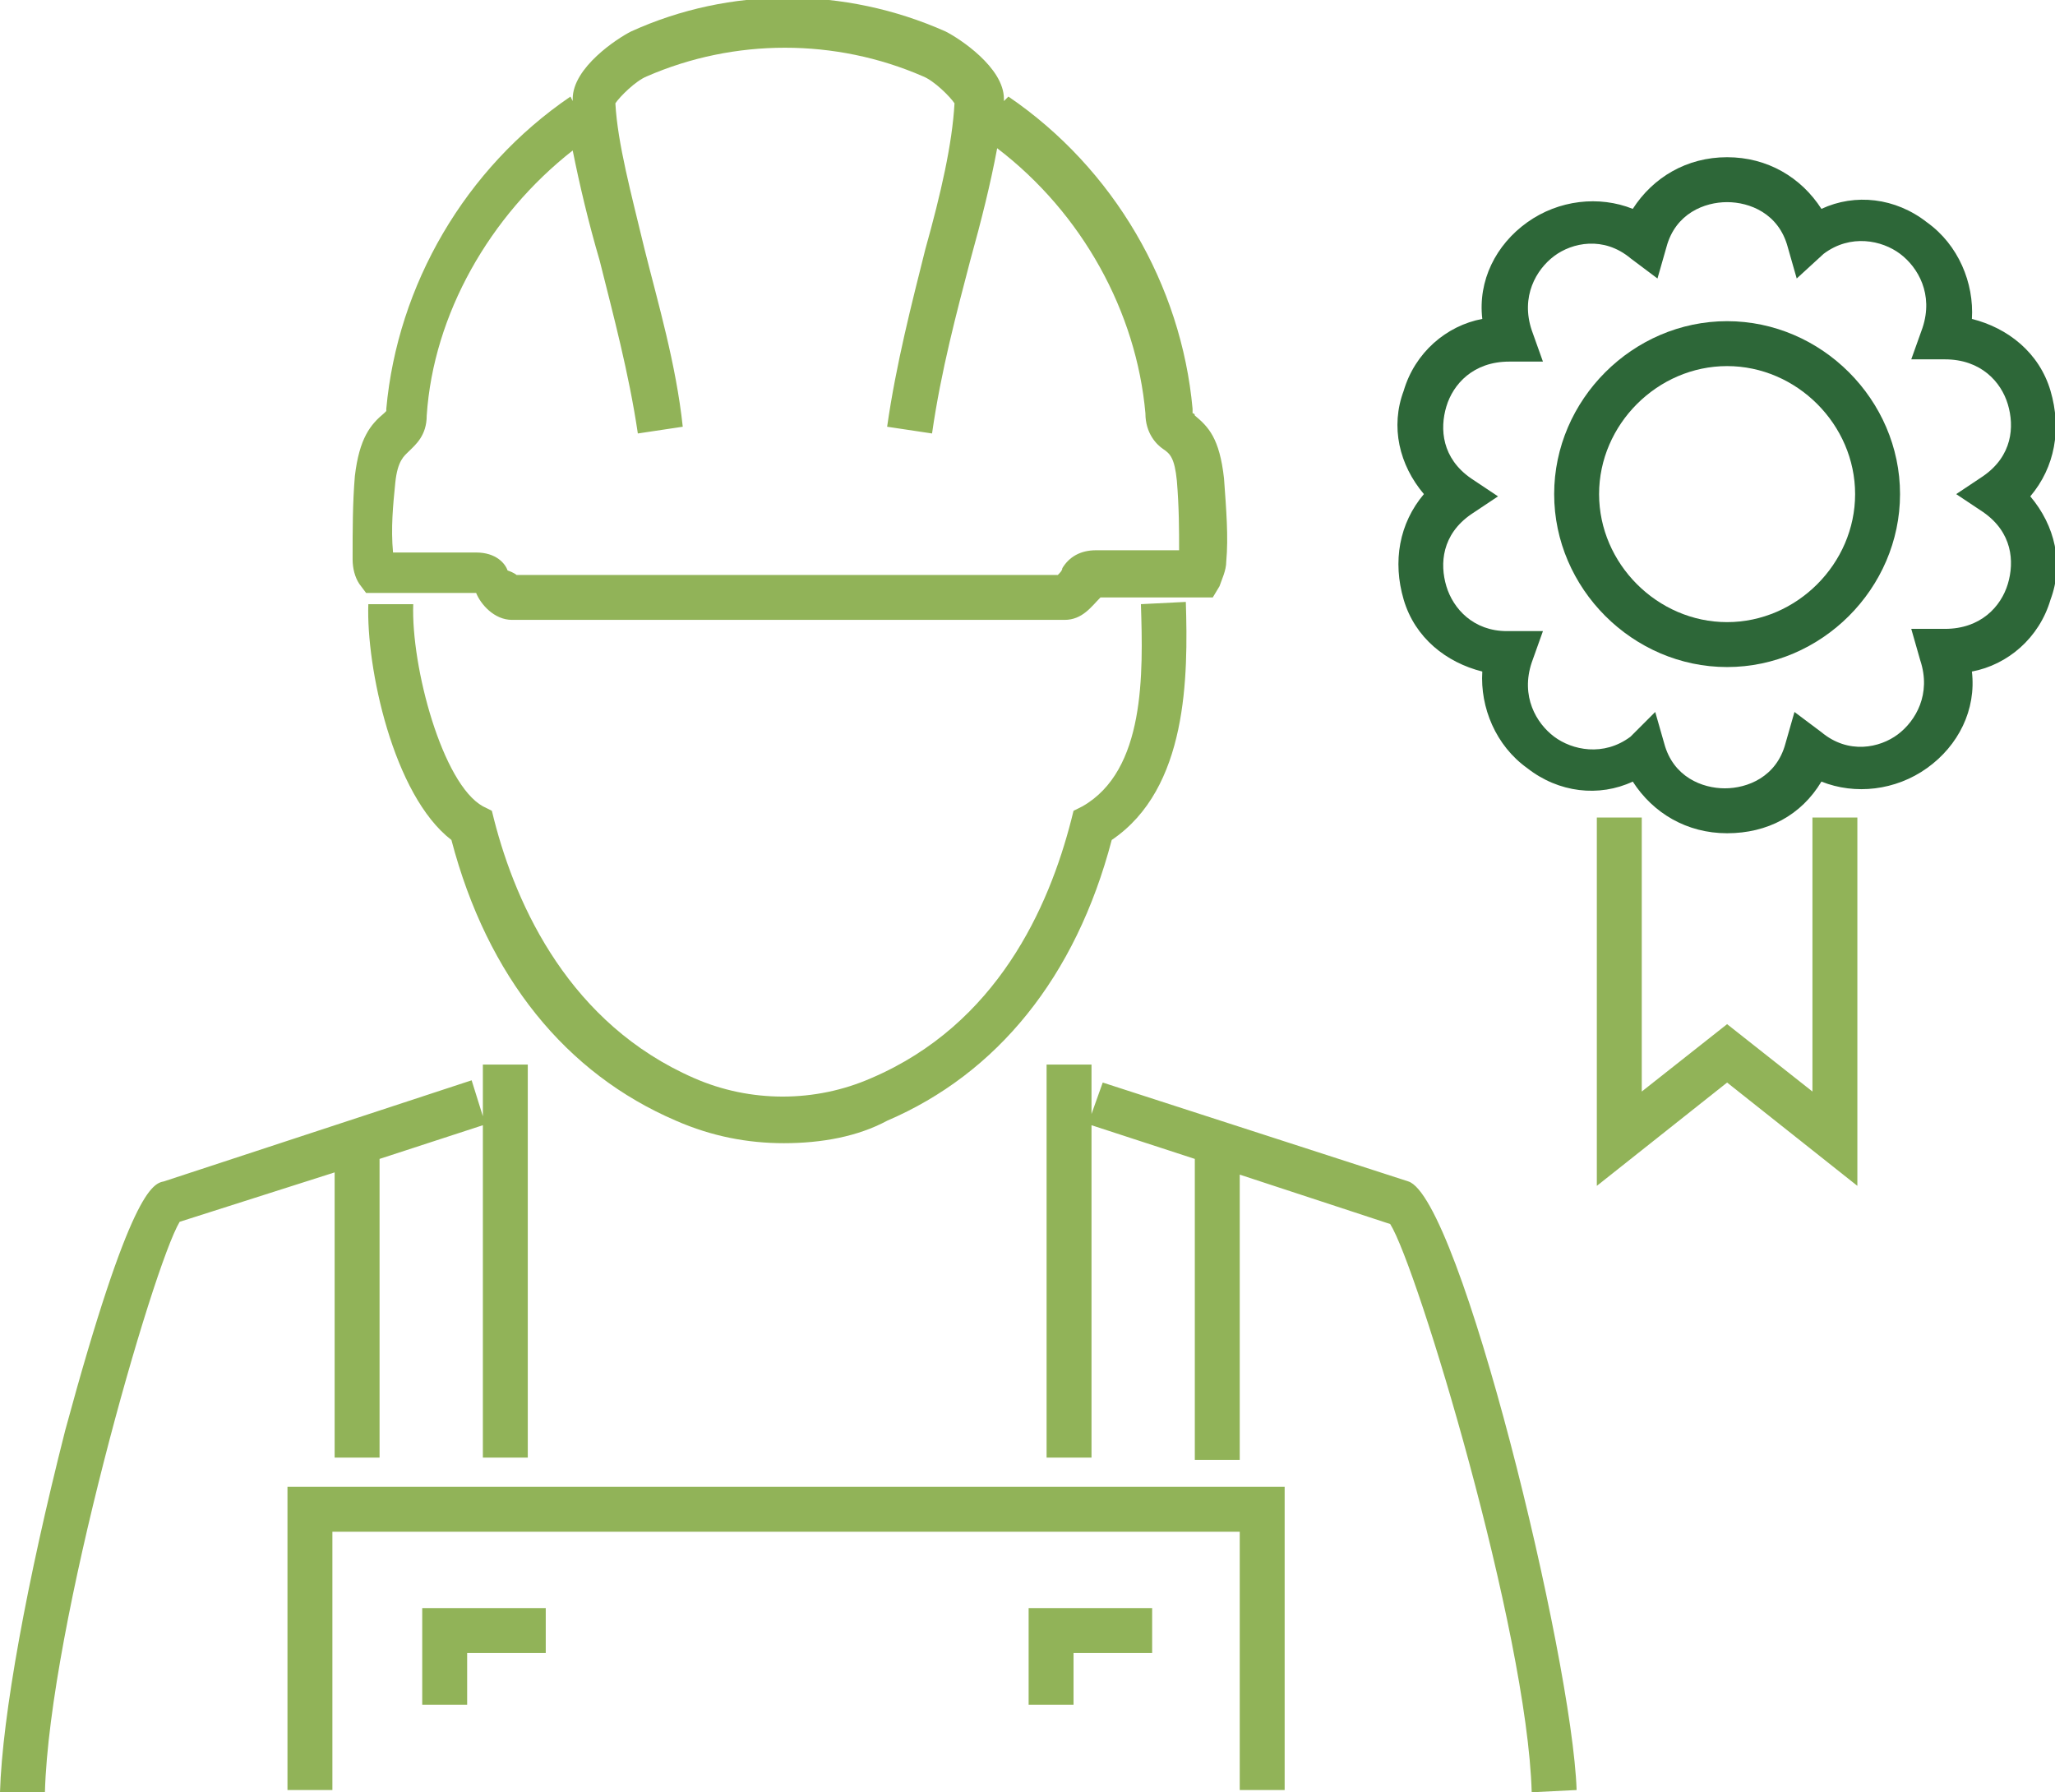 <?xml version="1.0" encoding="utf-8"?>
<!-- Generator: Adobe Illustrator 27.6.1, SVG Export Plug-In . SVG Version: 6.00 Build 0)  -->
<svg version="1.1" id="Calque_1" xmlns="http://www.w3.org/2000/svg" xmlns:xlink="http://www.w3.org/1999/xlink" x="0px" y="0px"
	 width="91.5px" height="79.8px" viewBox="0 0 91.5 79.8" style="enable-background:new 0 0 91.5 79.8;" xml:space="preserve">
<style type="text/css">
	.st0{fill:#91B358;}
	.st1{fill:#2D6738;}
</style>
<path class="st0" d="M68.2,79.8c-0.2-7.2-5.1-23.4-6.3-25.3l-6.7-2.2V65h-2V51.6l-4.6-1.5v14.8h-2V47.4h2v2.2l0.5-1.4l13.6,4.4
	c2.3,0.7,7.3,21.2,7.5,27.1L68.2,79.8z M62,54.5C62.1,54.5,62.1,54.5,62,54.5L62,54.5z M2,79.8H0c0.1-3.4,1.2-9.4,2.9-16.1
	c2.9-10.7,3.9-11,4.4-11.1L21,48.1l0.5,1.6v-2.3h2v17.5h-2V50.1l-4.6,1.5v13.3h-2V52.2L8,54.4C6.8,56.4,2.2,72.4,2,79.8z M7.9,54.5
	L7.9,54.5L7.9,54.5z M57.2,79.7h-2V68.2H14.8v11.5h-2V66.2h44.4V79.7z M47.8,75.9h-2v-4.3h5.5v2h-3.5V75.9z M20.8,75.9h-2v-4.3h5.5
	v2h-3.5V75.9z M34.9,50.9c-1.6,0-3.2-0.3-4.8-1c-4.9-2.1-8.4-6.4-10-12.5c-2.6-2-3.8-7.7-3.7-10.5h2c-0.1,2.8,1.3,8,3.1,9l0.4,0.2
	l0.1,0.4c1,3.9,3.4,9.1,8.9,11.5c2.5,1.1,5.4,1.1,7.9,0c5.6-2.4,7.9-7.6,8.9-11.5l0.1-0.4l0.4-0.2c2.8-1.6,2.7-5.9,2.6-9l2-0.1
	c0.1,3.3,0.1,8.3-3.3,10.6c-1.6,6.1-5.1,10.4-10,12.5C38.2,50.6,36.6,50.9,34.9,50.9z M47.4,27.6H22.8c-0.8,0-1.4-0.7-1.6-1.2h-4.9
	L16,26c-0.2-0.3-0.3-0.7-0.3-1.1c0-1.3,0-2.5,0.1-3.7c0.2-1.7,0.7-2.3,1.3-2.8l0.1-0.1c0,0,0,0,0-0.1c0.5-5.5,3.5-10.7,8.2-13.9
	l0.1,0.2c0,0,0,0,0-0.1c0-1.4,2-2.7,2.6-3c4.4-2,9.5-2,14,0c0.6,0.3,2.6,1.6,2.6,3v0.1l0.2-0.2c4.7,3.2,7.7,8.4,8.2,13.9
	c0,0.1,0,0.2,0,0.2s0.1,0,0.1,0.1c0.6,0.5,1.1,1,1.3,2.8c0.1,1.4,0.2,2.6,0.1,3.7c0,0.4-0.2,0.8-0.3,1.1L54,26.6h-5
	C48.6,27,48.2,27.6,47.4,27.6z M49.1,26.3L49.1,26.3L49.1,26.3z M23,25.6h24.1c0.1-0.1,0.2-0.2,0.2-0.3c0.3-0.5,0.8-0.8,1.5-0.8h3.7
	c0-0.9,0-1.9-0.1-3.1c-0.1-1-0.3-1.2-0.6-1.4c-0.3-0.2-0.8-0.7-0.8-1.6c-0.4-4.5-2.8-8.9-6.6-11.8c-0.3,1.6-0.7,3.2-1.2,5
	c-0.6,2.3-1.3,4.9-1.7,7.7l-2-0.3c0.4-2.8,1.1-5.5,1.7-7.9c0.7-2.5,1.2-4.7,1.3-6.5c-0.2-0.3-0.9-1-1.4-1.2c-3.9-1.7-8.4-1.7-12.3,0
	c-0.5,0.2-1.2,0.9-1.4,1.2c0.1,1.8,0.7,4,1.3,6.5c0.6,2.4,1.4,5.1,1.7,7.9l-2,0.3c-0.4-2.7-1.1-5.3-1.7-7.7
	c-0.5-1.7-0.9-3.4-1.2-4.9C21.8,9.6,19.3,14,19,18.5c0,0.9-0.5,1.3-0.8,1.6c-0.2,0.2-0.5,0.4-0.6,1.4s-0.2,2-0.1,3.1h3.7
	c0.9,0,1.3,0.5,1.4,0.8C22.9,25.5,23,25.6,23,25.6z M27.5,4.5L27.5,4.5L27.5,4.5z M42.6,4.5L42.6,4.5L42.6,4.5z M42.6,4.4L42.6,4.4
	L42.6,4.4z"/>
<path class="st1" d="M76.9,37.1c-1.8,0-3.3-0.9-4.2-2.3c-1.5,0.7-3.3,0.5-4.7-0.6c-1.4-1-2.1-2.7-2-4.3c-1.6-0.4-3-1.5-3.5-3.2
	s-0.2-3.4,0.9-4.7c-1.1-1.3-1.5-3-0.9-4.6c0.5-1.7,1.9-2.9,3.5-3.2c-0.2-1.7,0.6-3.3,2-4.3s3.2-1.2,4.7-0.6C73.6,7.9,75.1,7,76.9,7
	c1.8,0,3.3,0.9,4.2,2.3c1.5-0.7,3.3-0.5,4.7,0.6c1.4,1,2.1,2.7,2,4.3c1.6,0.4,3,1.5,3.5,3.2s0.2,3.4-0.9,4.7c1.1,1.3,1.5,3,0.9,4.6
	c-0.5,1.7-1.9,2.9-3.5,3.2c0.2,1.7-0.6,3.3-2,4.3s-3.2,1.2-4.7,0.6C80.2,36.3,78.7,37.1,76.9,37.1z M73.7,31.7l0.4,1.4
	c0.4,1.5,1.7,2,2.7,2s2.3-0.5,2.7-2l0.4-1.4l1.2,0.9c1.2,1,2.6,0.7,3.4,0.1c0.8-0.6,1.5-1.8,1-3.3L85.1,28h1.5c1.6,0,2.5-1,2.8-2
	s0.2-2.3-1.1-3.2L87.1,22l1.2-0.8c1.3-0.9,1.4-2.2,1.1-3.2s-1.2-2-2.8-2h-1.5l0.5-1.4c0.5-1.5-0.2-2.7-1-3.3s-2.2-0.9-3.4,0L80,12.4
	L79.6,11c-0.4-1.5-1.7-2-2.7-2s-2.3,0.5-2.7,2l-0.4,1.4l-1.2-0.9c-1.2-1-2.6-0.7-3.4-0.1c-0.8,0.6-1.5,1.8-1,3.3l0.5,1.4h-1.5
	c-1.6,0-2.5,1-2.8,2s-0.2,2.3,1.1,3.2l1.2,0.8l-1.2,0.8c-1.3,0.9-1.4,2.2-1.1,3.2s1.2,2,2.7,2h0.1h1.5l-0.5,1.4
	c-0.5,1.5,0.2,2.7,1,3.3s2.2,0.9,3.4,0L73.7,31.7z"/>
<polygon class="st0" points="82.7,52.8 76.9,48.2 71.1,52.8 71.1,36.4 73.1,36.4 73.1,48.6 76.9,45.6 80.7,48.6 80.7,36.4 
	82.7,36.4 "/>
<path class="st1" d="M76.9,29.7c-4.2,0-7.7-3.5-7.7-7.7s3.5-7.7,7.7-7.7s7.7,3.5,7.7,7.7S81.1,29.7,76.9,29.7z M76.9,16.3
	c-3.1,0-5.7,2.6-5.7,5.7s2.6,5.7,5.7,5.7s5.7-2.6,5.7-5.7S80,16.3,76.9,16.3z"/>
</svg>
